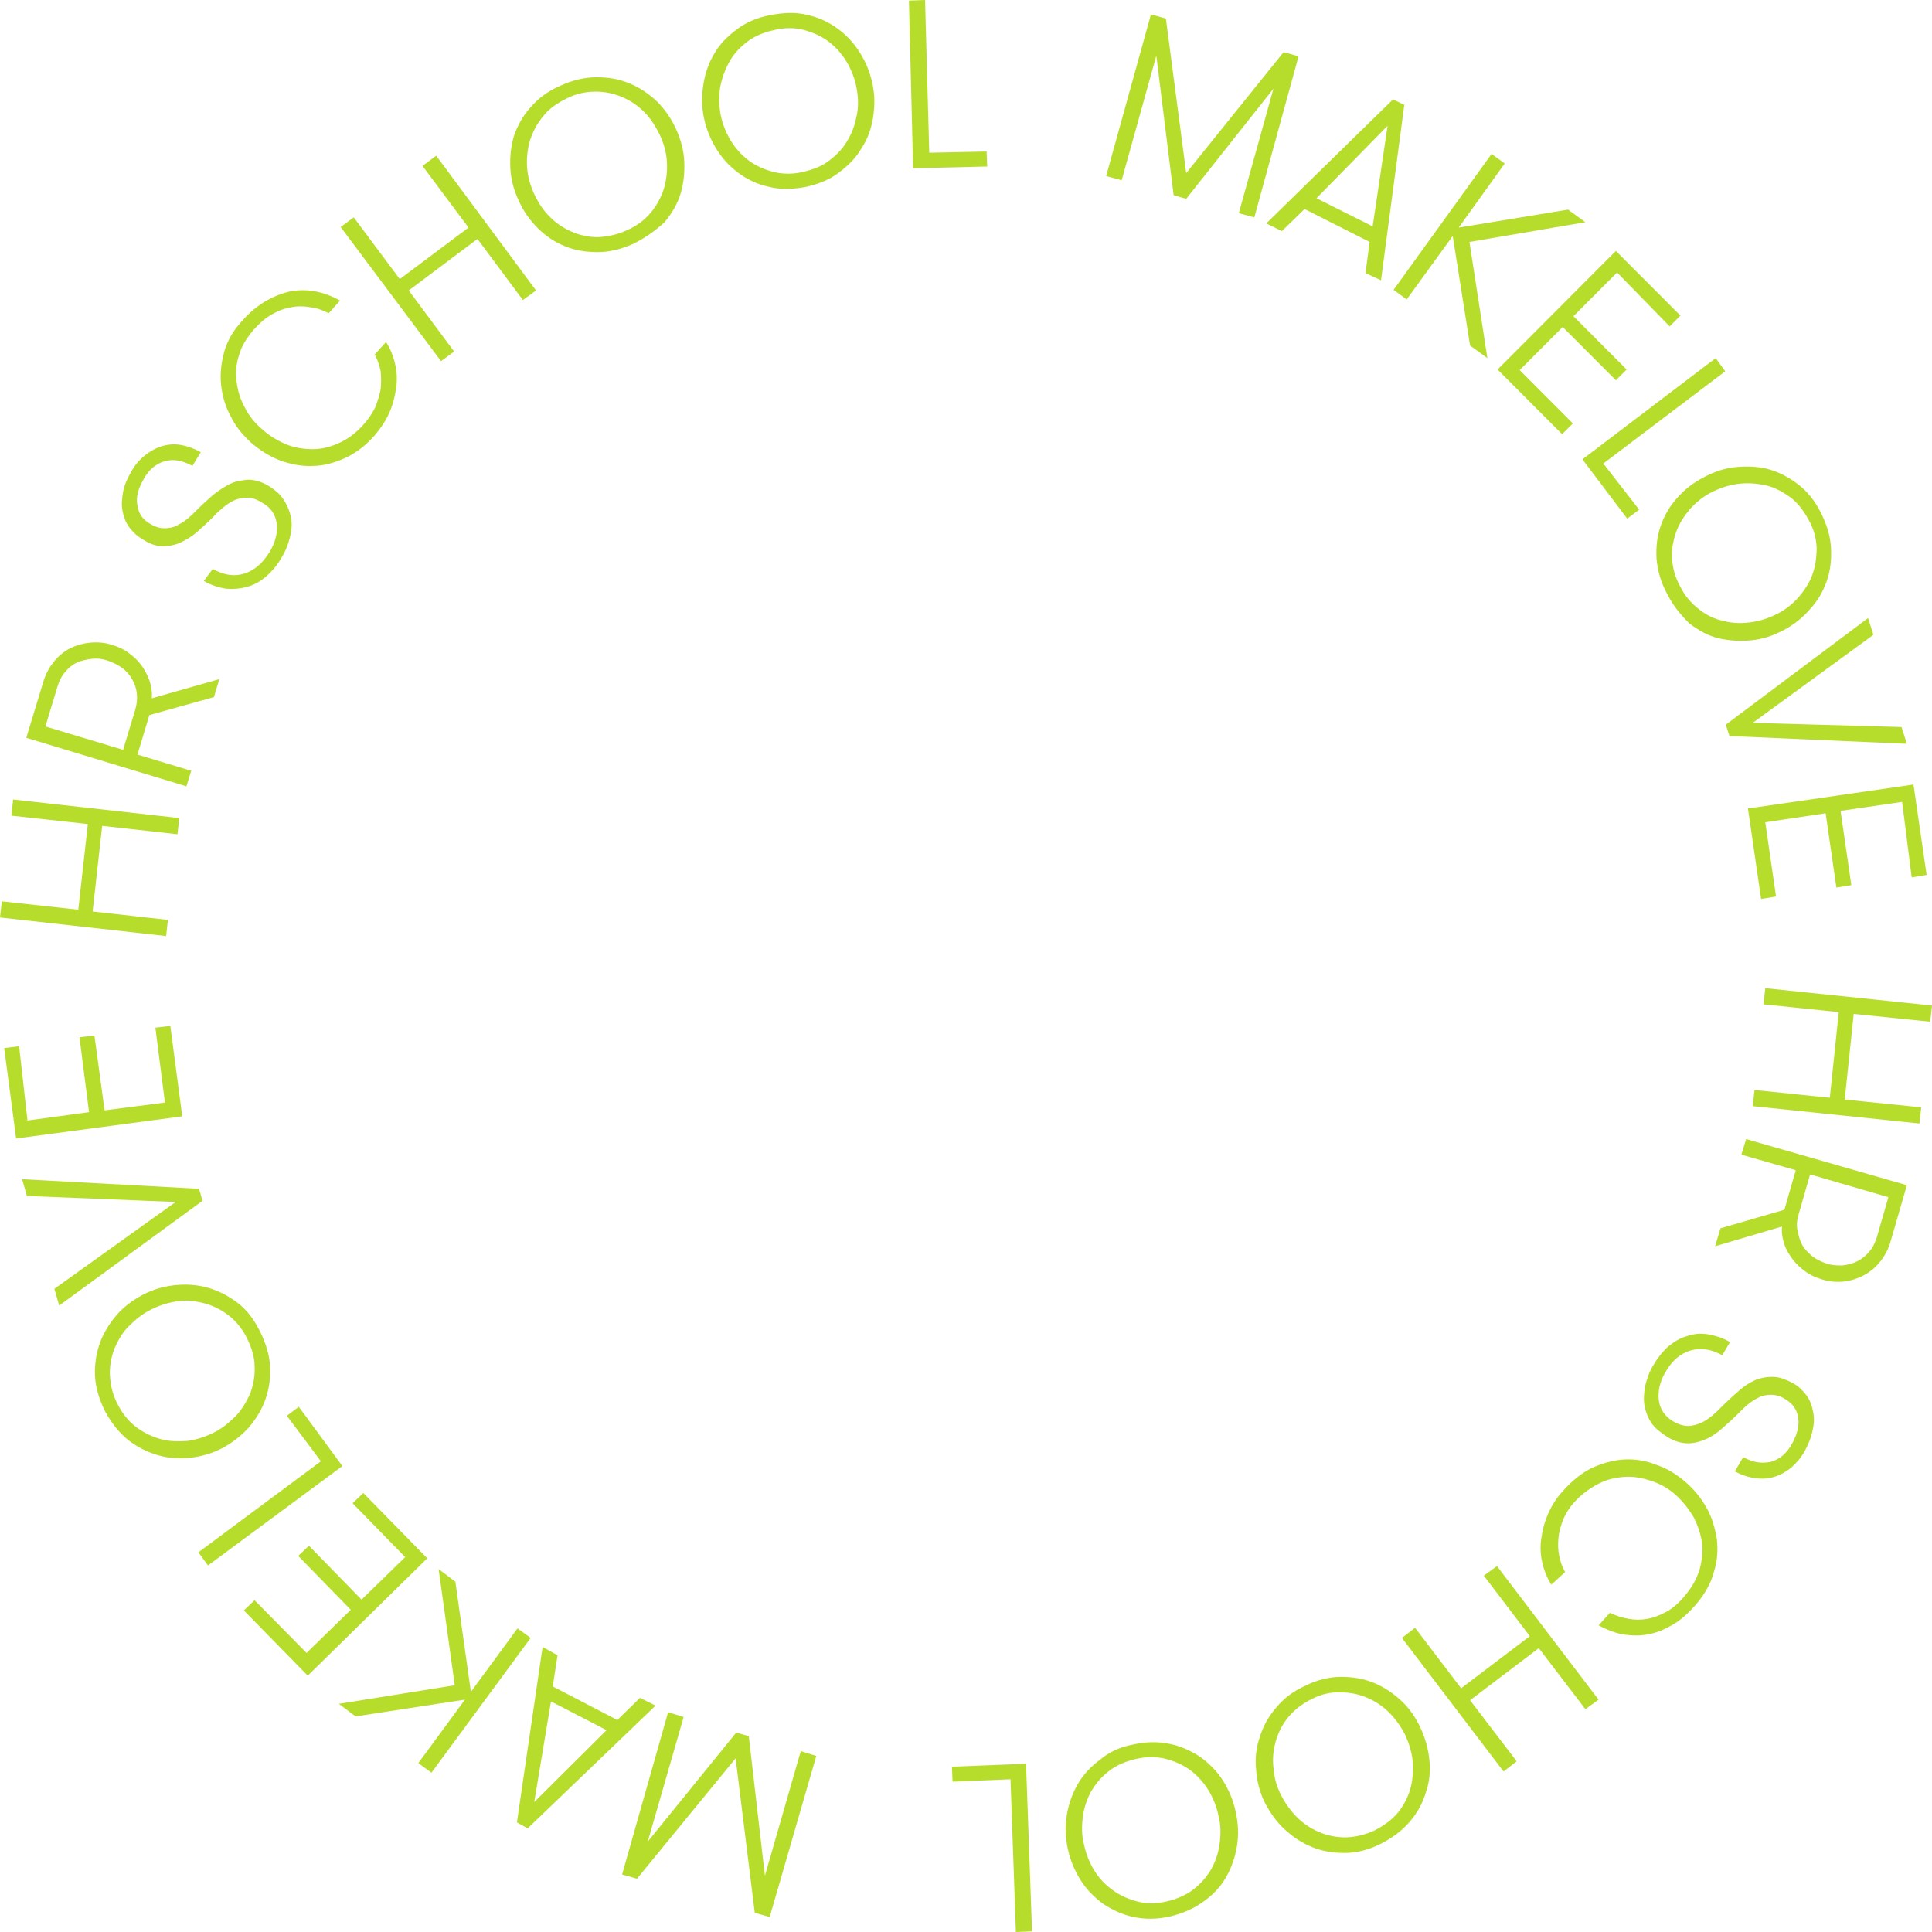 <?xml version="1.0" encoding="UTF-8"?> <svg xmlns="http://www.w3.org/2000/svg" width="240" height="240" viewBox="0 0 240 240" fill="none"> <path d="M155.818 27.006L153.888 26.485L158.193 11.011L147.355 24.699L145.796 24.253L143.643 6.919L139.338 22.393L137.408 21.872L142.975 1.785L144.831 2.306L147.355 21.5L159.455 6.472L161.311 6.993L155.818 27.006Z" fill="#B7DD2C"></path> <path d="M169.625 33.924L170.145 30.056L162.053 25.964L159.232 28.717L157.302 27.75L173.04 12.35L174.45 13.019L171.555 34.817L169.625 33.924ZM172.372 15.623L163.538 24.625L170.516 28.122L172.372 15.623Z" fill="#B7DD2C"></path> <path d="M180.463 29.312L174.747 37.198L173.114 36.007L185.289 19.12L186.922 20.31L181.206 28.27L194.791 26.038L196.944 27.601L182.542 30.056L184.769 44.489L182.616 42.926L180.463 29.312Z" fill="#B7DD2C"></path> <path d="M200.879 33.85L195.46 39.281L202.066 45.902L200.73 47.241L194.123 40.62L188.778 45.977L195.385 52.598L194.049 53.937L186.032 45.902L200.73 31.172L208.747 39.207L207.411 40.546L200.879 33.85Z" fill="#B7DD2C"></path> <path d="M203.625 63.311L202.14 64.427L196.572 57.061L213.127 44.489L214.314 46.125L199.17 57.582L203.625 63.311Z" fill="#B7DD2C"></path> <path d="M207.114 73.8C206.297 72.312 205.926 70.899 205.778 69.411C205.703 67.923 205.852 66.584 206.297 65.319C206.743 64.055 207.411 62.864 208.376 61.823C209.267 60.781 210.38 59.963 211.642 59.293C212.904 58.624 214.166 58.177 215.576 58.029C216.987 57.88 218.323 57.954 219.585 58.252C220.921 58.624 222.109 59.219 223.297 60.112C224.485 61.004 225.45 62.195 226.192 63.683C226.934 65.171 227.38 66.584 227.454 68.072C227.528 69.485 227.38 70.899 226.934 72.164C226.489 73.428 225.821 74.619 224.856 75.66C223.965 76.702 222.851 77.595 221.589 78.264C220.327 78.934 219.065 79.38 217.655 79.529C216.245 79.678 214.908 79.603 213.572 79.306C212.236 79.008 211.048 78.338 209.86 77.446C208.821 76.404 207.856 75.288 207.114 73.8ZM208.747 72.908C209.341 74.098 210.157 74.991 211.122 75.735C212.087 76.479 213.052 76.925 214.166 77.148C215.28 77.446 216.393 77.446 217.507 77.297C218.62 77.148 219.734 76.776 220.773 76.255C221.812 75.735 222.703 74.991 223.445 74.172C224.188 73.28 224.782 72.387 225.153 71.345C225.524 70.304 225.672 69.188 225.672 67.998C225.598 66.807 225.301 65.617 224.633 64.501C223.965 63.311 223.223 62.343 222.258 61.674C221.292 61.004 220.327 60.484 219.214 60.26C218.1 60.037 217.061 59.963 215.873 60.112C214.76 60.26 213.646 60.632 212.607 61.153C211.568 61.674 210.677 62.418 209.935 63.236C209.192 64.129 208.598 65.022 208.227 66.063C207.856 67.105 207.633 68.221 207.708 69.411C207.782 70.527 208.079 71.717 208.747 72.908Z" fill="#B7DD2C"></path> <path d="M214.835 91.432L214.389 90.019L232.057 76.776L232.725 78.859L217.73 89.795L236.214 90.316L236.882 92.399L214.835 91.432Z" fill="#B7DD2C"></path> <path d="M236.289 99.615L228.643 100.731L229.979 109.956L228.123 110.254L226.787 101.029L219.289 102.145L220.625 111.37L218.769 111.668L217.136 100.434L237.699 97.458L239.332 108.692L237.476 108.989L236.289 99.615Z" fill="#B7DD2C"></path> <path d="M227.306 136.367L228.419 125.728L219.066 124.761L219.288 122.753L240 124.91L239.777 126.919L230.275 125.952L229.162 136.59L238.664 137.557L238.441 139.566L217.729 137.409L217.952 135.4L227.306 136.367Z" fill="#B7DD2C"></path> <path d="M236.882 147.229L234.878 154.148C234.581 155.189 234.135 156.008 233.541 156.752C232.948 157.495 232.279 158.016 231.463 158.463C230.721 158.835 229.83 159.132 228.939 159.207C228.048 159.281 227.157 159.207 226.266 158.909C225.524 158.686 224.856 158.388 224.262 157.942C223.668 157.495 223.149 157.049 222.703 156.454C222.258 155.859 221.887 155.264 221.664 154.594C221.441 153.924 221.293 153.181 221.367 152.362L213.053 154.817L213.721 152.585L221.664 150.279L223.074 145.369L216.319 143.435L216.913 141.5L236.882 147.229ZM223.446 150.8C223.223 151.544 223.149 152.213 223.297 152.883C223.446 153.553 223.594 154.148 223.891 154.668C224.188 155.189 224.633 155.636 225.153 156.082C225.673 156.454 226.266 156.752 226.935 156.975C227.603 157.198 228.197 157.198 228.865 157.198C229.533 157.123 230.127 156.975 230.721 156.677C231.314 156.38 231.76 156.008 232.205 155.487C232.651 154.966 232.948 154.371 233.17 153.627L234.581 148.717L224.856 145.89L223.446 150.8Z" fill="#B7DD2C"></path> <path d="M213.944 168.357C212.608 167.613 211.346 167.39 210.01 167.762C208.748 168.134 207.709 169.027 206.892 170.44C206.15 171.705 205.927 172.895 206.075 174.011C206.224 175.127 206.892 176.02 207.931 176.615C208.599 176.987 209.193 177.136 209.713 177.136C210.233 177.136 210.752 176.987 211.272 176.764C211.792 176.54 212.237 176.243 212.682 175.871C213.128 175.499 213.499 175.127 213.944 174.681C214.612 174.011 215.281 173.416 215.949 172.821C216.617 172.226 217.285 171.779 217.953 171.482C218.621 171.184 219.363 171.035 220.18 171.035C220.997 171.035 221.813 171.333 222.778 171.854C223.446 172.225 223.966 172.746 224.411 173.341C224.857 173.937 225.079 174.606 225.228 175.35C225.376 176.094 225.376 176.838 225.154 177.731C225.005 178.549 224.634 179.442 224.189 180.26C223.743 181.079 223.149 181.748 222.481 182.343C221.813 182.864 221.145 183.236 220.403 183.459C219.66 183.682 218.844 183.757 218.027 183.608C217.211 183.534 216.394 183.236 215.503 182.79L216.543 181.004C217.73 181.674 218.844 181.823 219.957 181.599C220.997 181.302 221.887 180.632 222.555 179.442C223.298 178.177 223.521 177.061 223.372 176.094C223.224 175.053 222.63 174.309 221.739 173.788C221.145 173.416 220.551 173.267 220.032 173.267C219.512 173.267 218.992 173.341 218.547 173.565C218.101 173.788 217.582 174.085 217.136 174.457C216.691 174.829 216.246 175.276 215.8 175.722C215.206 176.317 214.612 176.838 213.944 177.433C213.276 178.028 212.608 178.475 211.94 178.772C211.272 179.07 210.455 179.293 209.713 179.293C208.896 179.293 208.08 179.07 207.189 178.549C206.372 178.028 205.704 177.508 205.185 176.838C204.739 176.168 204.442 175.425 204.294 174.681C204.145 173.862 204.22 173.044 204.368 172.151C204.591 171.258 204.888 170.366 205.407 169.547C205.927 168.655 206.521 167.911 207.263 167.241C208.006 166.646 208.748 166.199 209.564 165.976C210.381 165.679 211.272 165.604 212.163 165.753C213.053 165.902 214.019 166.199 214.909 166.72L213.944 168.357Z" fill="#B7DD2C"></path> <path d="M192.713 196.851C192.194 196.032 191.822 195.14 191.6 194.172C191.377 193.205 191.303 192.238 191.451 191.197C191.6 190.155 191.822 189.188 192.268 188.146C192.713 187.105 193.307 186.138 194.124 185.245C195.237 183.98 196.425 183.013 197.761 182.344C199.097 181.748 200.434 181.376 201.77 181.302C203.106 181.228 204.517 181.451 205.779 181.972C207.115 182.418 208.302 183.162 209.416 184.129C210.455 185.022 211.346 186.138 212.014 187.328C212.682 188.518 213.053 189.858 213.276 191.197C213.425 192.536 213.35 193.875 212.905 195.288C212.534 196.702 211.792 197.967 210.752 199.231C209.787 200.347 208.822 201.24 207.783 201.835C206.744 202.43 205.704 202.877 204.665 203.026C203.626 203.249 202.586 203.174 201.547 203.026C200.508 202.802 199.543 202.43 198.578 201.91L199.988 200.347C200.731 200.719 201.473 200.942 202.29 201.091C203.106 201.24 203.848 201.24 204.665 201.091C205.482 200.942 206.224 200.645 207.041 200.199C207.857 199.752 208.599 199.083 209.268 198.264C210.158 197.223 210.752 196.181 211.123 194.991C211.42 193.875 211.569 192.759 211.42 191.643C211.272 190.527 210.901 189.486 210.381 188.444C209.787 187.477 209.119 186.584 208.228 185.766C207.337 184.947 206.298 184.352 205.185 183.98C204.071 183.608 202.958 183.385 201.844 183.46C200.731 183.534 199.617 183.757 198.504 184.352C197.39 184.947 196.351 185.691 195.46 186.733C194.94 187.328 194.495 187.998 194.198 188.742C193.901 189.486 193.678 190.23 193.604 190.973C193.53 191.717 193.53 192.461 193.678 193.205C193.827 193.949 194.049 194.619 194.421 195.288L192.713 196.851Z" fill="#B7DD2C"></path> <path d="M181.504 209.721L190.041 203.249L184.325 195.735L185.958 194.544L198.578 211.135L196.945 212.325L191.154 204.737L182.618 211.209L188.408 218.797L186.775 220.062L174.155 203.472L175.788 202.207L181.504 209.721Z" fill="#B7DD2C"></path> <path d="M162.128 209.423C163.613 208.679 165.098 208.307 166.582 208.307C168.067 208.307 169.403 208.531 170.665 209.051C171.927 209.572 173.041 210.316 174.08 211.283C175.119 212.25 175.862 213.366 176.456 214.631C177.049 215.896 177.421 217.235 177.569 218.648C177.717 220.062 177.569 221.401 177.124 222.666C176.752 223.93 176.084 225.195 175.119 226.311C174.154 227.427 172.966 228.32 171.482 229.064C169.997 229.808 168.512 230.18 167.028 230.18C165.543 230.18 164.207 229.956 162.945 229.436C161.683 228.915 160.569 228.171 159.53 227.204C158.491 226.237 157.748 225.121 157.08 223.856C156.486 222.591 156.115 221.252 156.041 219.839C155.893 218.425 156.041 217.086 156.486 215.821C156.858 214.557 157.526 213.292 158.491 212.176C159.456 210.986 160.644 210.093 162.128 209.423ZM162.945 211.06C161.757 211.655 160.792 212.399 160.05 213.292C159.307 214.185 158.788 215.226 158.491 216.268C158.194 217.309 158.045 218.425 158.194 219.615C158.268 220.731 158.565 221.847 159.085 222.889C159.604 223.93 160.272 224.898 161.089 225.716C161.906 226.534 162.796 227.129 163.836 227.576C164.875 228.022 165.988 228.245 167.102 228.245C168.215 228.245 169.477 227.948 170.665 227.427C171.853 226.832 172.892 226.088 173.635 225.195C174.377 224.302 174.897 223.261 175.194 222.219C175.49 221.178 175.565 220.062 175.49 218.872C175.416 217.756 175.045 216.64 174.6 215.598C174.08 214.557 173.412 213.589 172.595 212.771C171.779 211.953 170.888 211.358 169.849 210.911C168.809 210.465 167.77 210.242 166.582 210.242C165.32 210.167 164.133 210.465 162.945 211.06Z" fill="#B7DD2C"></path> <path d="M140.749 216.714C142.382 216.342 143.867 216.342 145.351 216.64C146.762 216.938 148.024 217.533 149.137 218.277C150.251 219.095 151.216 220.062 151.958 221.252C152.701 222.443 153.22 223.708 153.517 225.121C153.814 226.535 153.888 227.874 153.666 229.287C153.443 230.701 152.998 231.965 152.329 233.156C151.661 234.346 150.696 235.388 149.509 236.206C148.321 237.099 146.91 237.694 145.351 238.066C143.718 238.438 142.234 238.438 140.823 238.14C139.413 237.843 138.151 237.247 137.037 236.504C135.924 235.685 134.959 234.718 134.216 233.528C133.474 232.337 132.954 231.073 132.657 229.734C132.36 228.32 132.286 226.981 132.509 225.567C132.732 224.154 133.177 222.889 133.845 221.699C134.513 220.509 135.478 219.467 136.592 218.649C137.705 217.681 139.116 217.012 140.749 216.714ZM141.12 218.5C139.858 218.797 138.745 219.244 137.78 219.988C136.814 220.732 136.146 221.55 135.553 222.517C135.033 223.484 134.662 224.526 134.513 225.716C134.365 226.907 134.365 228.022 134.662 229.138C134.884 230.254 135.33 231.37 135.924 232.337C136.518 233.305 137.26 234.123 138.225 234.792C139.116 235.462 140.155 235.908 141.269 236.206C142.382 236.504 143.644 236.504 144.906 236.206C146.242 235.908 147.356 235.388 148.247 234.718C149.212 233.974 149.88 233.156 150.474 232.189C150.993 231.221 151.364 230.18 151.513 228.99C151.661 227.874 151.661 226.683 151.364 225.567C151.142 224.451 150.696 223.336 150.102 222.368C149.509 221.401 148.766 220.583 147.875 219.913C146.985 219.244 145.945 218.797 144.832 218.5C143.644 218.202 142.456 218.202 141.12 218.5Z" fill="#B7DD2C"></path> <path d="M118.33 221.327L118.255 219.467L127.46 219.095L128.203 239.925L126.198 240L125.53 221.029L118.33 221.327Z" fill="#B7DD2C"></path> <path d="M82.994 212.697L84.924 213.292L80.47 228.766L91.457 215.226L93.016 215.673L95.02 233.007L99.474 217.533L101.404 218.128L95.614 238.14L93.758 237.619L91.382 218.425L79.134 233.379L77.278 232.858L82.994 212.697Z" fill="#B7DD2C"></path> <path d="M69.26 205.629L68.666 209.498L76.684 213.664L79.505 210.912L81.435 211.879L65.549 227.13L64.212 226.386L67.404 204.588L69.26 205.629ZM66.365 223.856L75.348 214.929L68.444 211.358L66.365 223.856Z" fill="#B7DD2C"></path> <path d="M58.497 210.167L64.287 202.281L65.92 203.472L53.597 220.211L51.964 219.02L57.754 211.135L44.169 213.218L42.091 211.655L56.492 209.349L54.488 194.916L56.566 196.479L58.497 210.167Z" fill="#B7DD2C"></path> <path d="M38.083 205.332L43.577 199.975L37.044 193.28L38.38 192.015L44.913 198.711L50.332 193.429L43.799 186.733L45.136 185.468L53.079 193.577L38.232 208.159L30.289 200.05L31.625 198.785L38.083 205.332Z" fill="#B7DD2C"></path> <path d="M35.632 175.871L37.116 174.755L42.535 182.12L25.833 194.47L24.645 192.833L39.863 181.525L35.632 175.871Z" fill="#B7DD2C"></path> <path d="M32.293 165.381C33.035 166.869 33.481 168.357 33.555 169.771C33.629 171.259 33.406 172.598 32.961 173.862C32.516 175.127 31.773 176.317 30.882 177.359C29.917 178.401 28.878 179.219 27.616 179.888C26.354 180.558 25.018 180.93 23.682 181.079C22.345 181.228 20.935 181.153 19.673 180.781C18.337 180.409 17.149 179.814 15.961 178.921C14.848 178.029 13.883 176.838 13.066 175.35C12.324 173.862 11.878 172.375 11.804 170.961C11.73 169.547 11.953 168.134 12.398 166.869C12.843 165.605 13.586 164.414 14.476 163.373C15.367 162.331 16.481 161.513 17.743 160.843C19.005 160.174 20.341 159.802 21.677 159.653C23.088 159.504 24.424 159.579 25.76 159.95C27.096 160.322 28.284 160.918 29.472 161.81C30.66 162.703 31.55 163.893 32.293 165.381ZM30.66 166.2C30.066 165.009 29.249 164.042 28.358 163.373C27.393 162.629 26.428 162.182 25.315 161.885C24.201 161.587 23.162 161.513 21.974 161.662C20.861 161.81 19.747 162.182 18.708 162.703C17.669 163.224 16.778 163.968 15.961 164.786C15.145 165.605 14.625 166.572 14.18 167.613C13.808 168.655 13.586 169.771 13.66 170.961C13.734 172.151 14.031 173.342 14.625 174.458C15.219 175.648 16.035 176.615 16.926 177.285C17.817 177.954 18.856 178.475 19.97 178.772C21.009 179.07 22.123 179.07 23.31 178.996C24.424 178.847 25.538 178.475 26.577 177.954C27.616 177.433 28.507 176.689 29.323 175.871C30.066 175.053 30.66 174.086 31.105 173.044C31.476 172.003 31.699 170.887 31.625 169.696C31.625 168.58 31.253 167.39 30.66 166.2Z" fill="#B7DD2C"></path> <path d="M24.721 147.675L25.166 149.163L7.35 162.182L6.756 160.099L21.825 149.312L3.341 148.568L2.747 146.485L24.721 147.675Z" fill="#B7DD2C"></path> <path d="M3.415 139.194L11.061 138.152L9.873 128.853L11.729 128.63L12.991 137.929L20.489 136.962L19.301 127.663L21.157 127.439L22.641 138.673L2.004 141.426L0.52 130.192L2.375 129.969L3.415 139.194Z" fill="#B7DD2C"></path> <path d="M12.694 102.592L11.506 113.23L20.86 114.272L20.637 116.28L0 113.974L0.223 111.965L9.725 113.007L10.912 102.368L1.41 101.327L1.633 99.318L22.27 101.624L22.048 103.633L12.694 102.592Z" fill="#B7DD2C"></path> <path d="M3.267 91.655L5.345 84.811C5.642 83.769 6.088 82.951 6.681 82.207C7.275 81.463 7.943 80.942 8.76 80.496C9.577 80.124 10.393 79.901 11.284 79.826C12.175 79.752 13.066 79.826 13.956 80.124C14.699 80.347 15.367 80.645 15.961 81.091C16.555 81.537 17.074 81.984 17.52 82.579C17.965 83.174 18.262 83.769 18.559 84.513C18.782 85.183 18.93 85.927 18.856 86.745L27.244 84.365L26.576 86.596L18.559 88.828L17.074 93.738L23.755 95.747L23.161 97.681L3.267 91.655ZM16.777 88.233C17 87.489 17.074 86.82 17 86.15C16.926 85.481 16.703 84.885 16.406 84.365C16.109 83.844 15.664 83.323 15.144 82.951C14.624 82.579 14.031 82.281 13.363 82.058C12.694 81.835 12.101 81.761 11.432 81.835C10.764 81.909 10.17 82.058 9.577 82.281C8.983 82.579 8.537 82.951 8.092 83.472C7.646 83.993 7.349 84.588 7.127 85.332L5.642 90.242L15.293 93.143L16.777 88.233Z" fill="#B7DD2C"></path> <path d="M26.427 70.676C27.763 71.42 29.025 71.643 30.287 71.271C31.549 70.899 32.589 70.006 33.479 68.593C34.222 67.328 34.519 66.138 34.37 65.022C34.222 63.906 33.628 63.013 32.514 62.418C31.92 62.046 31.326 61.823 30.733 61.823C30.213 61.823 29.693 61.897 29.174 62.12C28.654 62.343 28.209 62.641 27.763 63.013C27.318 63.385 26.872 63.757 26.501 64.203C25.833 64.873 25.165 65.468 24.497 66.063C23.829 66.658 23.161 67.03 22.418 67.402C21.75 67.7 21.008 67.849 20.191 67.849C19.375 67.849 18.558 67.551 17.667 66.956C16.999 66.584 16.48 66.063 16.034 65.468C15.589 64.873 15.366 64.203 15.218 63.459C15.069 62.715 15.143 61.971 15.292 61.079C15.44 60.26 15.812 59.442 16.331 58.549C16.777 57.731 17.37 57.061 18.039 56.541C18.707 56.02 19.375 55.648 20.117 55.425C20.86 55.202 21.676 55.127 22.493 55.276C23.309 55.425 24.126 55.722 24.942 56.169L23.903 57.88C22.715 57.21 21.602 56.987 20.488 57.285C19.449 57.582 18.558 58.252 17.89 59.442C17.148 60.707 16.851 61.823 17.073 62.79C17.222 63.831 17.742 64.575 18.707 65.096C19.3 65.468 19.894 65.617 20.414 65.617C20.934 65.617 21.453 65.543 21.899 65.319C22.344 65.096 22.864 64.799 23.309 64.427C23.755 64.055 24.2 63.608 24.645 63.162C25.239 62.567 25.833 62.046 26.501 61.451C27.169 60.93 27.837 60.484 28.58 60.112C29.322 59.74 30.064 59.665 30.807 59.591C31.623 59.591 32.44 59.814 33.331 60.335C34.147 60.855 34.816 61.376 35.261 62.12C35.706 62.79 36.003 63.534 36.152 64.278C36.3 65.096 36.226 65.914 36.003 66.807C35.781 67.7 35.409 68.593 34.89 69.411C34.37 70.304 33.702 71.048 33.034 71.643C32.292 72.238 31.549 72.684 30.658 72.908C29.842 73.131 28.951 73.205 28.06 73.131C27.169 72.982 26.204 72.684 25.314 72.164L26.427 70.676Z" fill="#B7DD2C"></path> <path d="M47.956 42.48C48.476 43.298 48.847 44.191 49.07 45.158C49.292 46.125 49.367 47.092 49.218 48.134C49.07 49.175 48.847 50.143 48.402 51.184C47.956 52.226 47.362 53.118 46.546 54.086C45.432 55.35 44.17 56.317 42.834 56.913C41.498 57.508 40.162 57.88 38.825 57.88C37.489 57.954 36.079 57.657 34.817 57.21C33.48 56.689 32.293 55.946 31.179 54.978C30.14 54.011 29.249 52.97 28.655 51.705C27.987 50.515 27.616 49.175 27.468 47.836C27.319 46.497 27.468 45.158 27.839 43.745C28.21 42.405 28.952 41.066 30.066 39.876C31.031 38.76 32.07 37.942 33.109 37.346C34.149 36.751 35.188 36.379 36.227 36.156C37.267 36.007 38.306 36.007 39.345 36.231C40.384 36.454 41.349 36.826 42.24 37.346L40.83 38.909C40.087 38.537 39.345 38.239 38.529 38.165C37.712 38.016 36.97 38.016 36.153 38.165C35.336 38.314 34.52 38.611 33.778 39.058C32.961 39.504 32.218 40.174 31.55 40.917C30.66 41.959 29.991 43.001 29.695 44.117C29.323 45.233 29.249 46.348 29.398 47.464C29.546 48.58 29.843 49.622 30.437 50.663C30.957 51.705 31.699 52.598 32.59 53.342C33.48 54.16 34.52 54.755 35.559 55.202C36.673 55.648 37.786 55.797 38.9 55.797C40.013 55.797 41.127 55.499 42.24 54.978C43.354 54.458 44.393 53.639 45.284 52.598C45.803 52.002 46.249 51.333 46.62 50.589C46.917 49.845 47.14 49.101 47.288 48.357C47.362 47.613 47.362 46.869 47.288 46.125C47.14 45.381 46.917 44.712 46.546 44.042L47.956 42.48Z" fill="#B7DD2C"></path> <path d="M59.313 29.684L50.776 36.082L56.418 43.67L54.785 44.86L42.313 28.196L43.947 27.006L49.663 34.668L58.2 28.27L52.484 20.608L54.191 19.343L66.588 36.082L64.955 37.272L59.313 29.684Z" fill="#B7DD2C"></path> <path d="M78.688 30.279C77.203 30.948 75.718 31.32 74.234 31.32C72.749 31.32 71.413 31.097 70.151 30.576C68.889 30.056 67.775 29.312 66.81 28.345C65.845 27.378 65.029 26.262 64.435 24.922C63.841 23.658 63.47 22.319 63.395 20.905C63.321 19.492 63.47 18.152 63.841 16.888C64.286 15.623 64.954 14.358 65.919 13.317C66.885 12.201 68.072 11.308 69.631 10.639C71.116 9.969 72.601 9.597 74.085 9.597C75.57 9.597 76.906 9.82 78.168 10.341C79.43 10.862 80.544 11.606 81.583 12.573C82.548 13.54 83.365 14.656 83.959 15.995C84.552 17.26 84.924 18.599 84.998 20.012C85.072 21.426 84.924 22.765 84.552 24.03C84.181 25.294 83.439 26.559 82.548 27.601C81.434 28.642 80.172 29.535 78.688 30.279ZM77.945 28.568C79.133 28.047 80.098 27.303 80.841 26.41C81.583 25.518 82.103 24.55 82.474 23.434C82.771 22.393 82.919 21.277 82.845 20.087C82.771 18.896 82.474 17.855 81.954 16.739C81.434 15.697 80.841 14.73 80.024 13.912C79.207 13.094 78.317 12.498 77.277 12.052C76.238 11.606 75.125 11.382 74.011 11.382C72.823 11.382 71.635 11.606 70.448 12.201C69.26 12.796 68.221 13.466 67.478 14.433C66.736 15.325 66.216 16.293 65.845 17.409C65.548 18.45 65.4 19.566 65.474 20.756C65.548 21.872 65.845 22.988 66.365 24.104C66.885 25.22 67.478 26.113 68.295 26.931C69.112 27.75 70.002 28.345 71.042 28.791C72.081 29.237 73.12 29.461 74.308 29.461C75.496 29.386 76.683 29.163 77.945 28.568Z" fill="#B7DD2C"></path> <path d="M100.142 23.211C98.509 23.509 97.025 23.583 95.54 23.211C94.129 22.914 92.867 22.319 91.754 21.5C90.64 20.682 89.75 19.715 89.007 18.524C88.265 17.334 87.745 16.069 87.448 14.656C87.151 13.242 87.151 11.903 87.374 10.49C87.597 9.076 88.042 7.811 88.71 6.695C89.378 5.505 90.344 4.538 91.531 3.645C92.719 2.753 94.129 2.157 95.763 1.86C97.396 1.562 98.88 1.488 100.291 1.86C101.701 2.157 102.963 2.753 104.077 3.571C105.19 4.389 106.081 5.356 106.824 6.547C107.566 7.737 108.085 9.002 108.382 10.415C108.679 11.829 108.679 13.168 108.457 14.581C108.234 15.995 107.789 17.26 107.046 18.375C106.378 19.566 105.413 20.533 104.225 21.426C103.186 22.244 101.776 22.839 100.142 23.211ZM99.771 21.351C101.033 21.054 102.221 20.607 103.112 19.863C104.077 19.119 104.819 18.301 105.339 17.334C105.933 16.367 106.23 15.325 106.452 14.209C106.675 13.094 106.601 11.903 106.378 10.787C106.155 9.671 105.71 8.555 105.116 7.588C104.522 6.621 103.78 5.803 102.889 5.133C101.998 4.464 100.959 4.017 99.846 3.72C98.732 3.422 97.47 3.422 96.208 3.72C94.872 4.017 93.758 4.464 92.793 5.208C91.828 5.952 91.086 6.77 90.566 7.737C90.046 8.704 89.675 9.746 89.453 10.862C89.304 11.977 89.304 13.168 89.527 14.284C89.75 15.4 90.195 16.516 90.789 17.483C91.383 18.45 92.125 19.268 93.016 19.938C93.907 20.607 94.946 21.054 96.059 21.351C97.247 21.649 98.509 21.649 99.771 21.351Z" fill="#B7DD2C"></path> <path d="M122.561 18.822L122.635 20.682L113.43 20.905L112.911 0.074L114.915 0L115.435 18.971L122.561 18.822Z" fill="#B7DD2C"></path> </svg> 